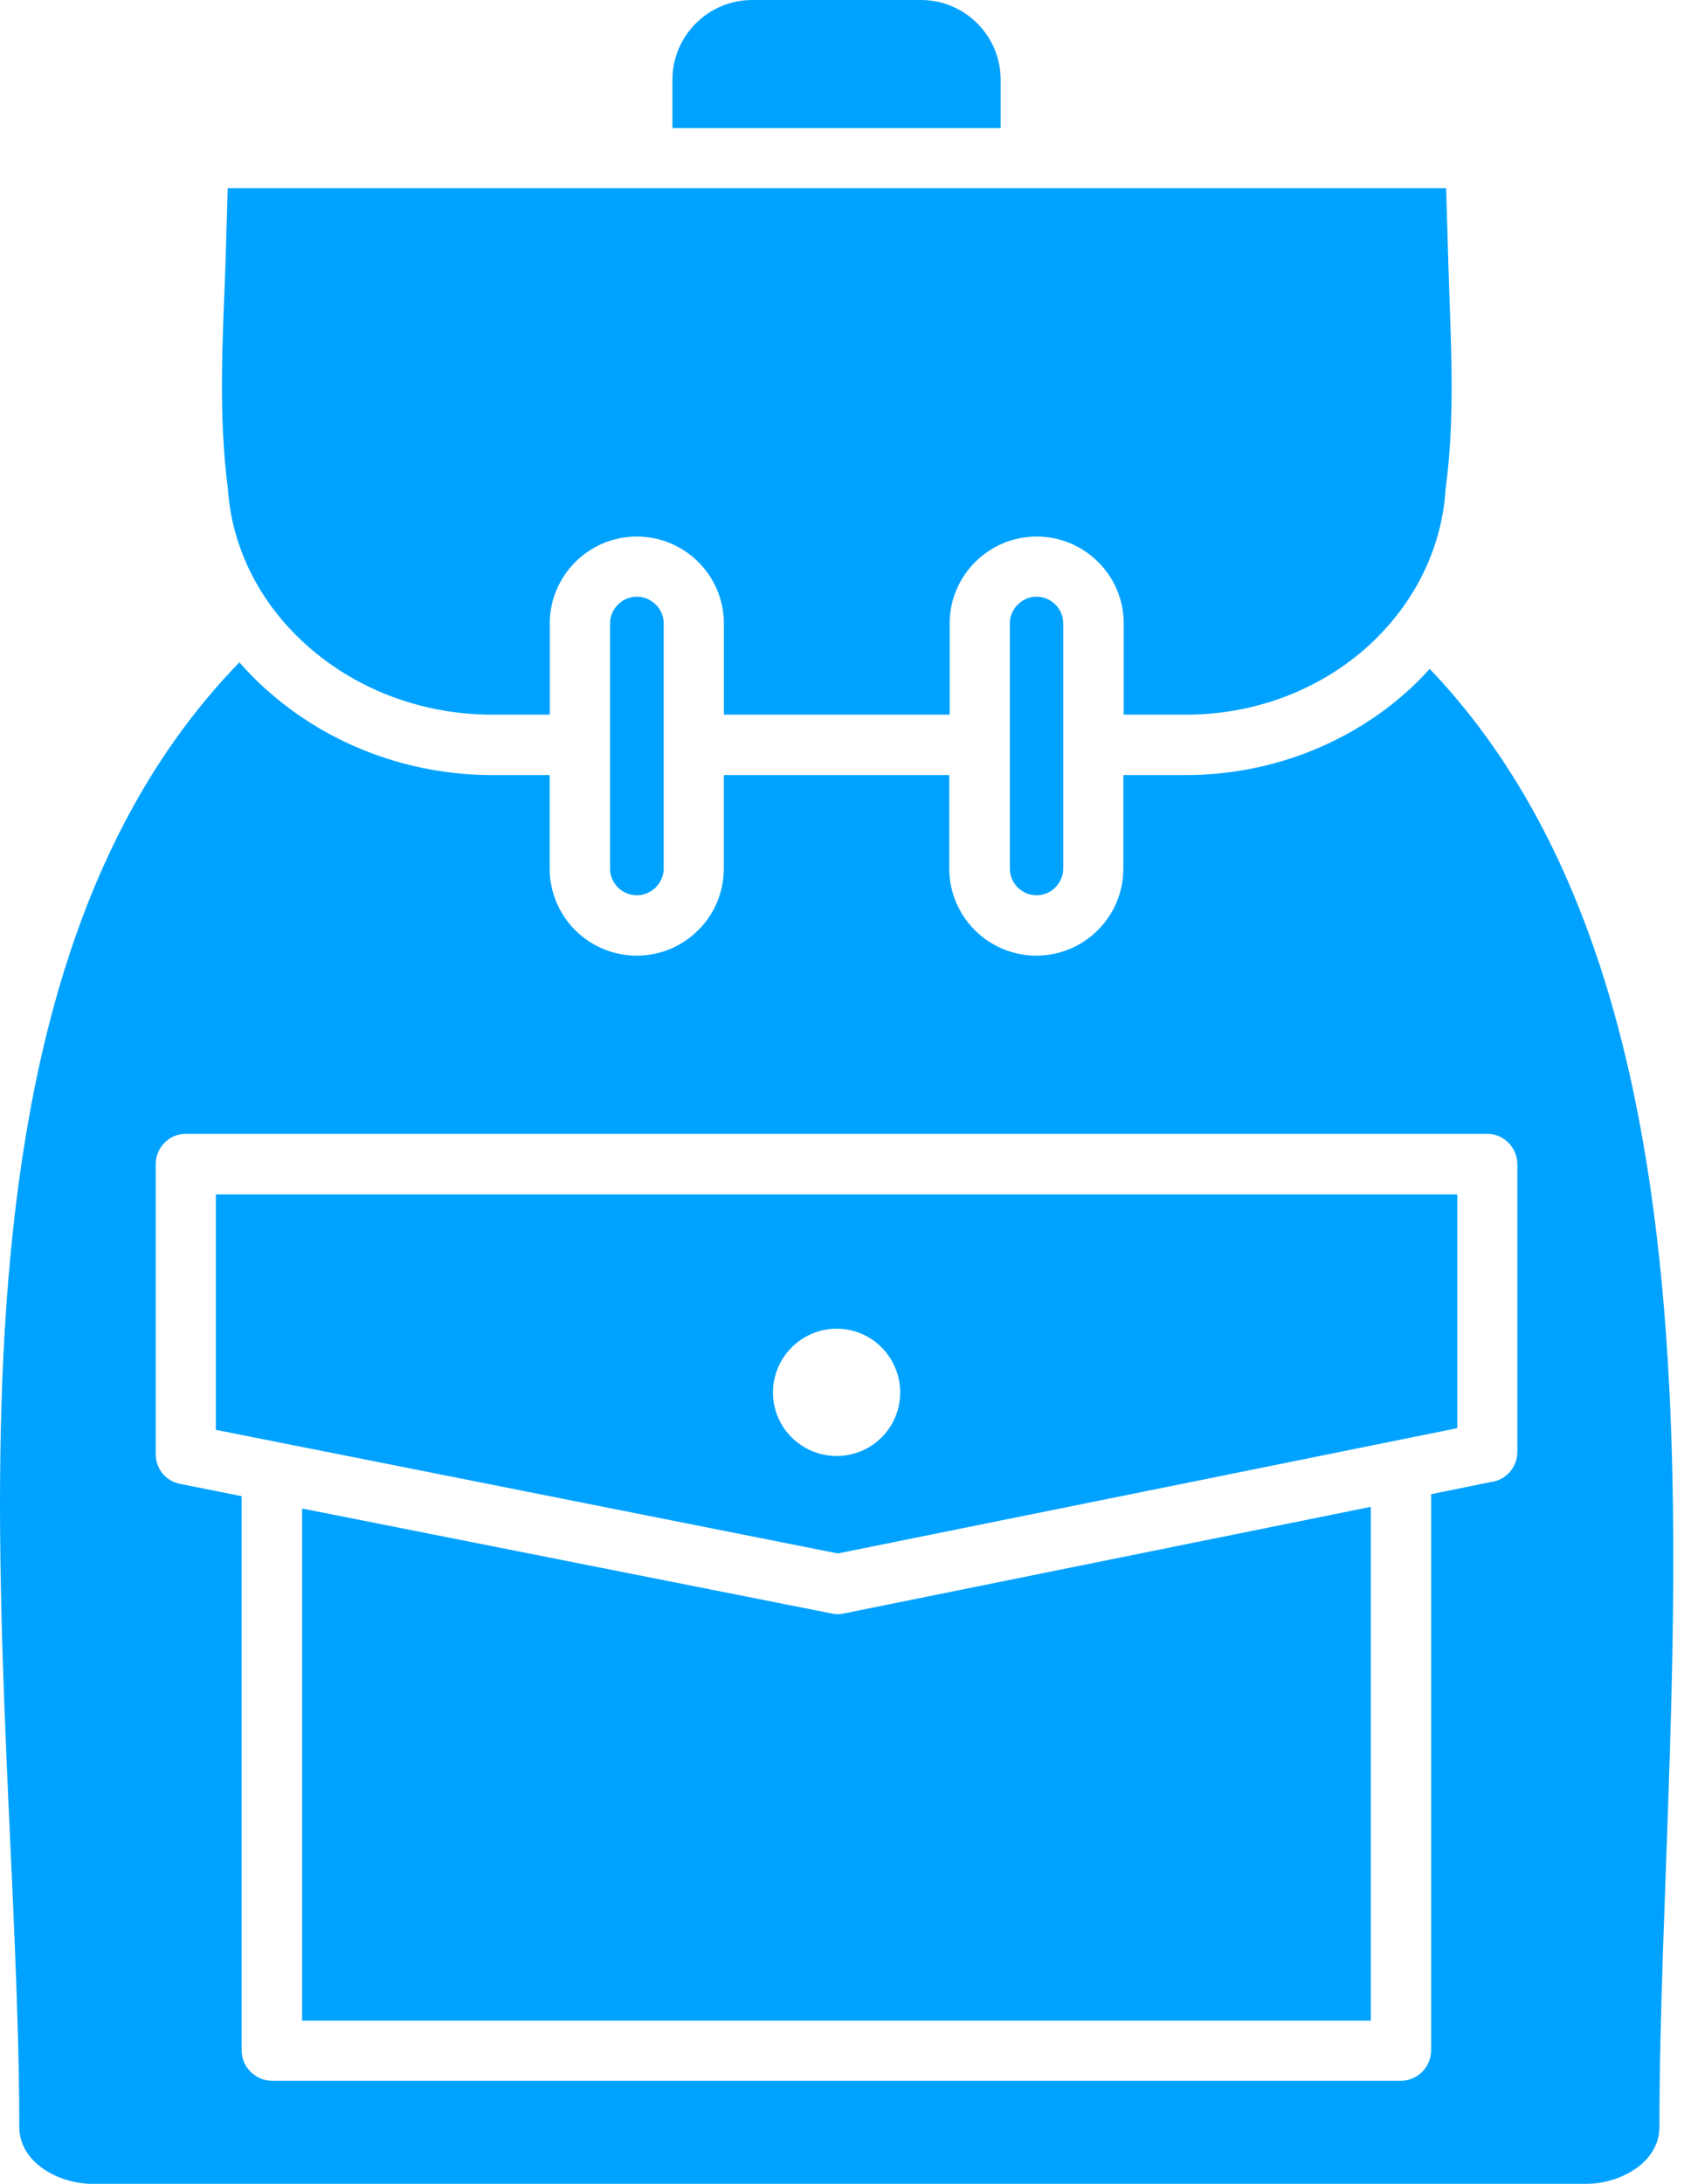 <svg width="27" height="35" viewBox="0 0 27 35" fill="none" xmlns="http://www.w3.org/2000/svg">
<path d="M10.786 2.053H16.044V1.279C16.044 0.576 15.473 0 14.766 0H12.06C11.357 0 10.781 0.572 10.781 1.279V2.053H10.786Z" fill="#00A2FF"/>
<path d="M16.619 9.563C16.385 9.563 16.191 9.761 16.191 9.99V13.921C16.191 14.155 16.385 14.349 16.619 14.349C16.853 14.349 17.047 14.155 17.047 13.921V9.99C17.047 9.756 16.853 9.563 16.619 9.563Z" fill="#00A2FF"/>
<path d="M10.209 9.563C9.975 9.563 9.781 9.761 9.781 9.99V13.921C9.781 14.155 9.975 14.349 10.209 14.349C10.443 14.349 10.641 14.155 10.641 13.921V9.99C10.641 9.756 10.443 9.563 10.209 9.563Z" fill="#00A2FF"/>
<path d="M11.605 12.422V13.921C11.605 14.691 10.979 15.316 10.209 15.316C9.439 15.316 8.813 14.691 8.813 13.921V12.422H7.895C6.535 12.422 5.279 11.926 4.343 11.116C4.163 10.963 3.996 10.796 3.838 10.616C-1.546 16.149 0.309 26.878 0.309 34.086C0.309 34.671 0.957 35 1.475 35H25.435C25.962 35 26.606 34.671 26.606 34.086C26.606 26.91 28.186 16.23 22.923 10.72C22.793 10.864 22.657 10.999 22.513 11.125C21.595 11.926 20.361 12.422 19.006 12.422H18.011V13.921C18.011 14.691 17.385 15.316 16.616 15.316C15.846 15.316 15.22 14.691 15.22 13.921V12.422H11.6H11.605ZM22.946 23.952V32.861C22.946 33.127 22.725 33.348 22.464 33.348H4.361C4.095 33.348 3.874 33.127 3.874 32.861V23.979L2.884 23.781C2.65 23.735 2.497 23.533 2.497 23.308V18.657C2.497 18.392 2.713 18.171 2.978 18.171H23.846C24.107 18.171 24.328 18.392 24.328 18.657V23.272C24.328 23.519 24.139 23.727 23.896 23.754L22.946 23.947V23.952Z" fill="#00A2FF"/>
<path d="M10.21 8.599C10.98 8.599 11.606 9.225 11.606 9.99V11.454H15.226V9.99C15.226 9.225 15.852 8.599 16.622 8.599C17.391 8.599 18.017 9.225 18.017 9.99V11.454H19.012C20.129 11.454 21.137 11.053 21.885 10.4C22.628 9.747 23.114 8.847 23.177 7.843C23.339 6.654 23.258 5.443 23.222 4.241L23.186 3.016H3.651L3.615 4.241C3.57 5.439 3.498 6.65 3.655 7.843C3.723 8.838 4.214 9.738 4.974 10.391C5.74 11.053 6.771 11.454 7.896 11.454H8.815V9.99C8.815 9.225 9.441 8.599 10.21 8.599Z" fill="#00A2FF"/>
<path d="M4.844 24.177V32.384H21.979V24.15L13.524 25.86C13.461 25.874 13.398 25.874 13.339 25.86L4.844 24.177Z" fill="#00A2FF"/>
<path d="M23.365 22.889V19.143H3.461V22.916C6.788 23.578 10.111 24.235 13.433 24.897C16.747 24.226 20.056 23.56 23.365 22.889ZM13.415 21.295C13.978 21.295 14.433 21.755 14.433 22.317C14.433 22.88 13.978 23.335 13.415 23.335C12.852 23.335 12.393 22.88 12.393 22.317C12.393 21.755 12.852 21.295 13.415 21.295Z" fill="#00A2FF"/>
</svg>
